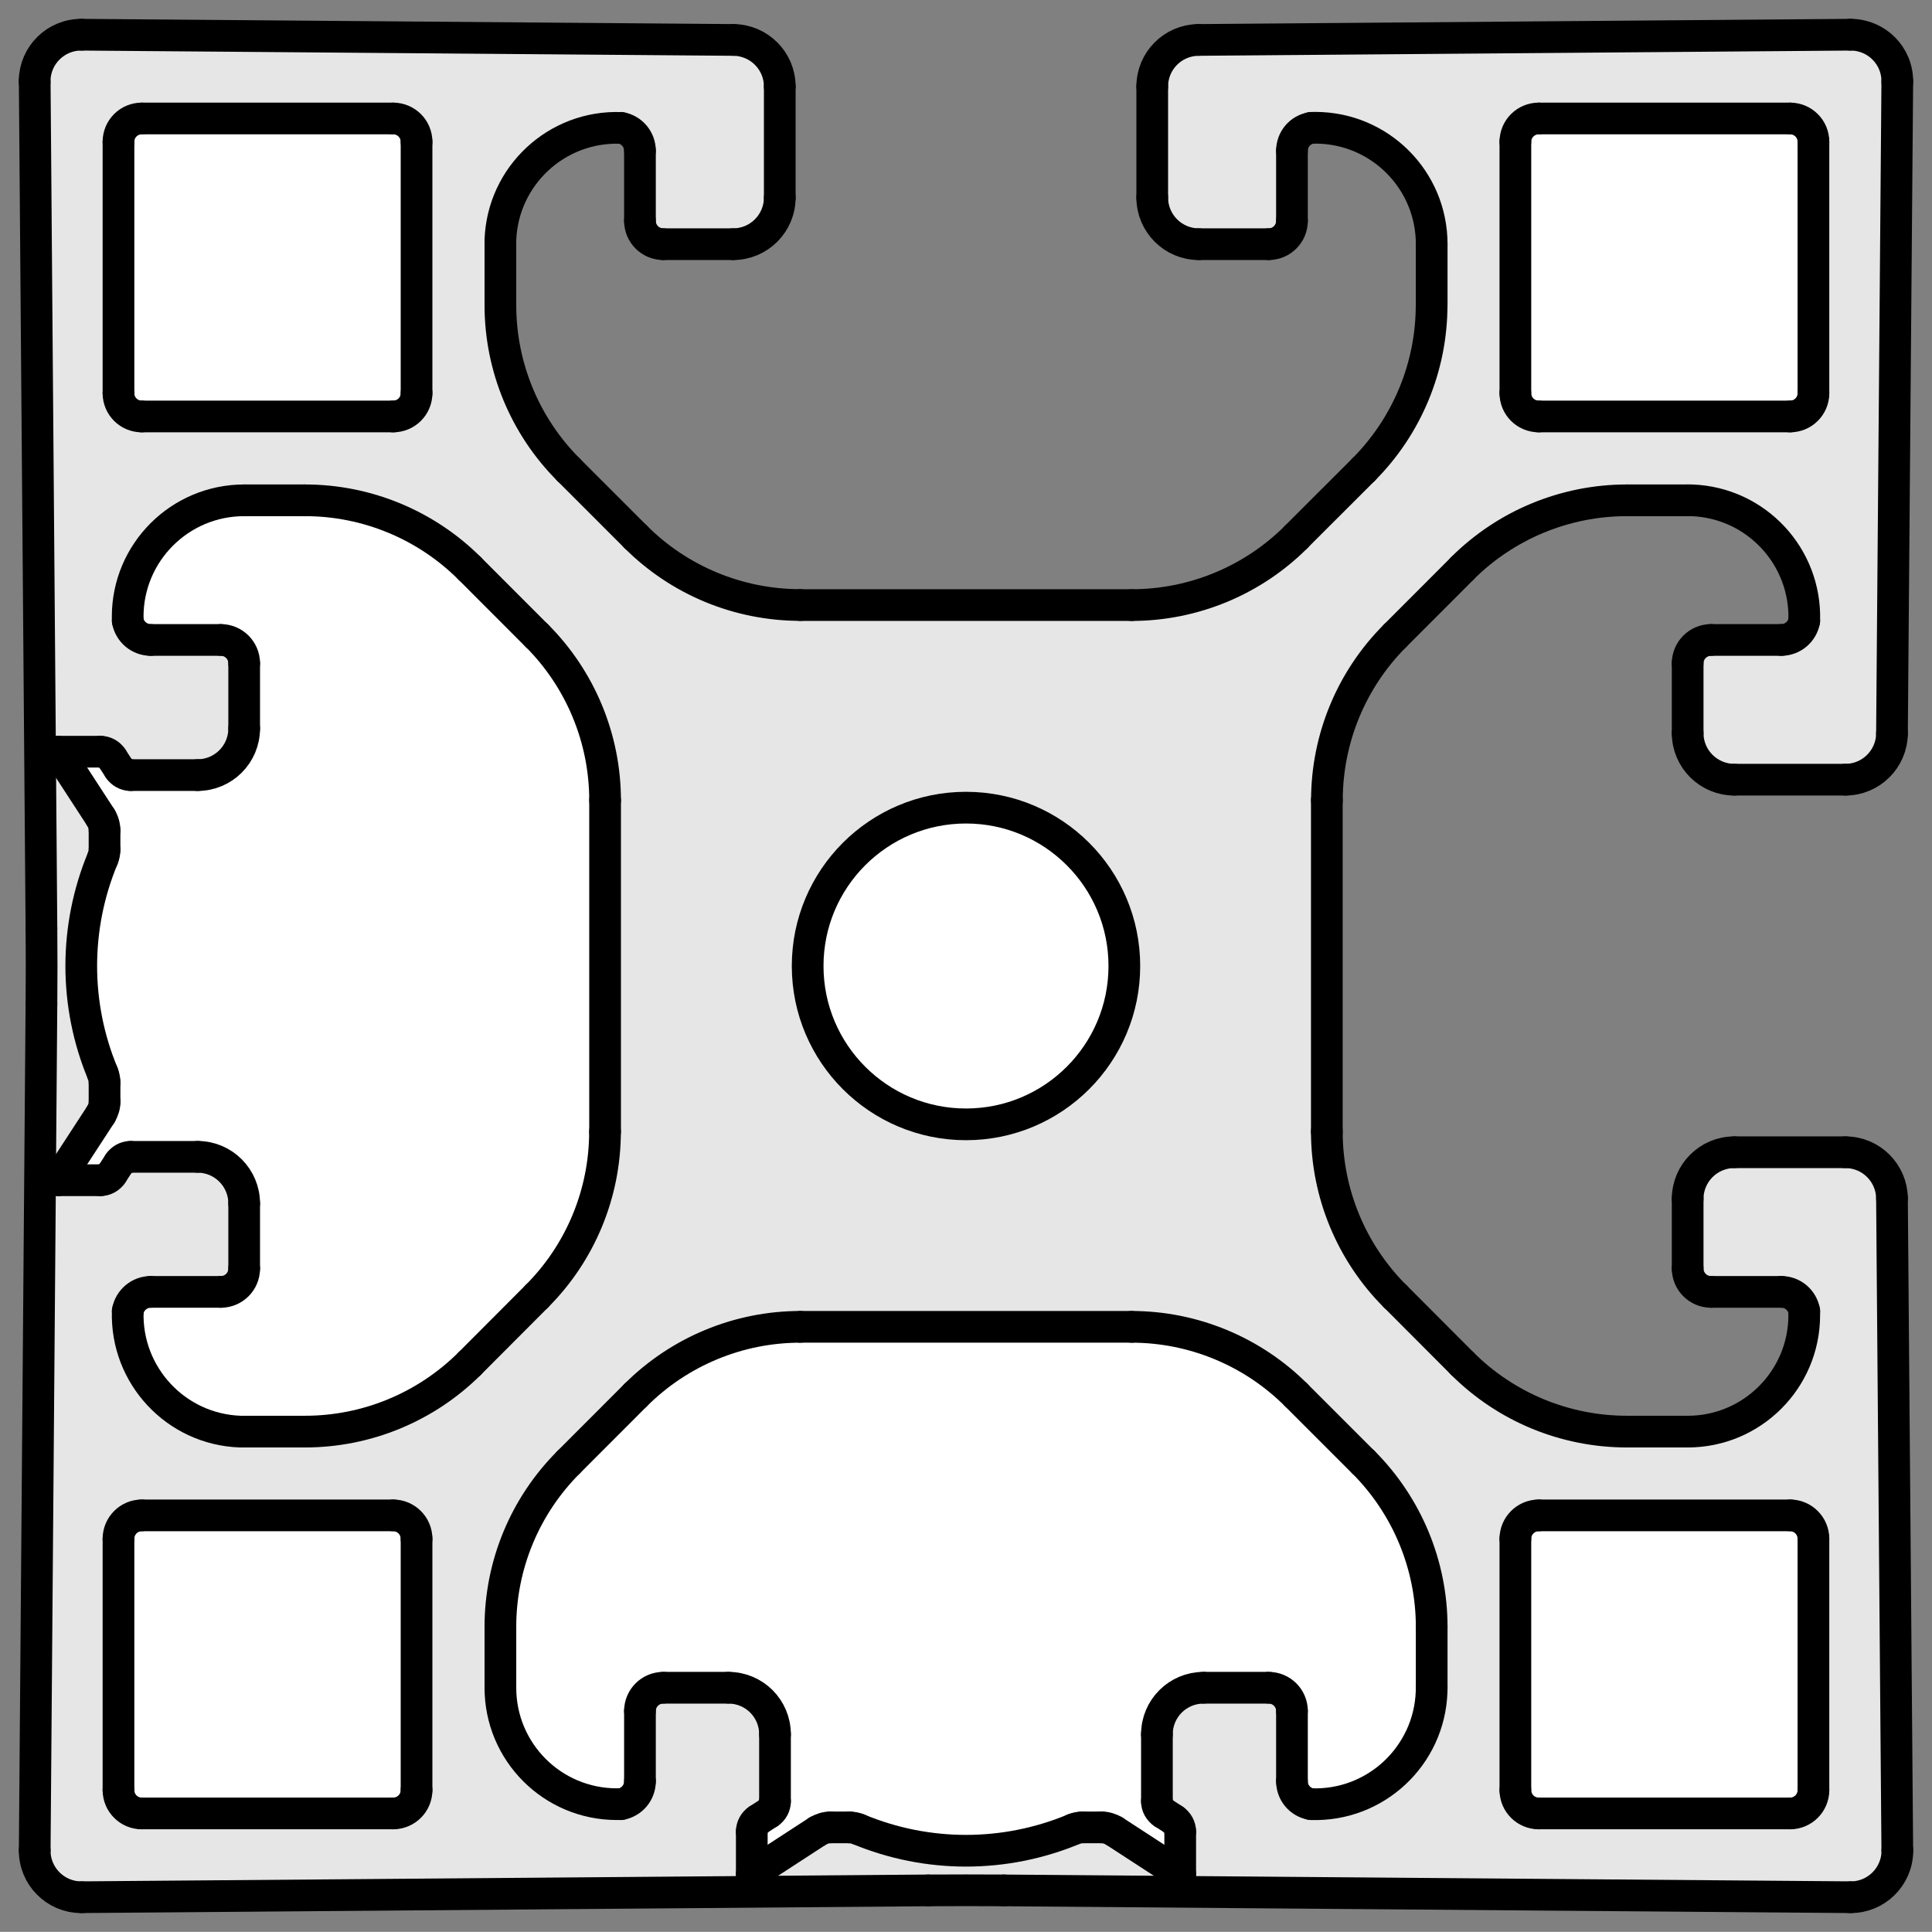 <?xml version="1.0" encoding="utf-8"?>
<!-- Generator: Adobe Illustrator 19.0.0, SVG Export Plug-In . SVG Version: 6.00 Build 0)  -->
<svg version="1.1" xmlns="http://www.w3.org/2000/svg" xmlns:xlink="http://www.w3.org/1999/xlink" x="0px" y="0px"
	 viewBox="0 0 24.378 24.376" style="enable-background:new 0 0 24.378 24.376;" xml:space="preserve">
<rect x="0" y="0" width="24.378" height="24.376" fill="#808080" stroke="none"/>
<style type="text/css">
	.st0{fill:#E6E6E6;}
	.st1{fill:#FFFFFF;}
	.st2{fill:none;stroke:#000000;stroke-width:0.4;stroke-linecap:round;stroke-linejoin:round;stroke-miterlimit:500;}
	.st3{fill:#FFFFFF;stroke:#000000;stroke-width:0.4;stroke-linecap:round;stroke-linejoin:round;stroke-miterlimit:500;}
</style>
<g id="Ebene_2">
	<path class="st0" d="M0.481,23.705c0.281,0.312,0.531,0.219,0.531,0.219l22.094,0.094
		c0,0,0.312,0.094,0.625-0.25c0.312-0.344,0.219-0.625,0.219-0.625l-0.062-8.094
		c0,0-0.094-0.281-0.312-0.375c-0.219-0.094-0.5-0.125-0.5-0.125l-1.438,0.062
		c0,0-0.25,0.031-0.25,0.219s-0.094,0.438-0.094,0.438l-0.031,0.781
		c0,0-0.062,0.094,0.094,0.219c0.156,0.125,0.312,0.094,0.312,0.094l0.781-0.062
		c0,0,0.094,0,0.188,0.094c0.094,0.094,0.156,0.312,0.156,0.312s-0.219,1.156-0.875,1.312
		c-0.656,0.156-1.469,0.125-2.031,0s-1.75-0.969-2.188-1.531
		c-0.438-0.563-0.938-1.219-0.938-1.719s-0.062-1.906-0.031-2.344
		c0.031-0.438-0.062-2.563,0.062-2.875s0.125-0.312,0.125-0.312s0.344-1,1.062-1.625
		c0.719-0.625,0.75-0.812,1.188-0.969c0.438-0.156,1.25-0.312,1.812-0.312s0.844-0.094,1.094,0.188
		c0.25,0.281,0.406,0.344,0.469,0.656s0.406,0.344,0.25,0.625
		c-0.156,0.281-0.031,0.281-0.438,0.281c-0.406,0-0.906,0-0.906,0
		S21.293,8.048,21.293,8.798s0.094,0.875,0.281,0.969c0.188,0.094,0.688,0.156,1,0.156
		s0.812-0.094,0.812-0.094s0.344,0.031,0.375-0.188c0.031-0.219,0.062-1.094,0.062-1.094
		l0.125-7.375c0,0-0.031-0.437-0.219-0.562s-0.688-0.094-0.688-0.094l-8-0.031
		c0,0-0.219-0.156-0.375,0.094c-0.156,0.25-0.125,0.656-0.125,0.656l-0.031,1.375c0,0-0.125,0.25,0.125,0.344
		c0.25,0.094,0.438,0.125,0.438,0.125l0.906,0.062c0,0,0.199-0.072,0.24-0.239
		s0.072-0.98,0.072-0.98s-0.094-0.281,0.125-0.344c0.219-0.062,0.219-0.125,0.531,0.031
		c0.312,0.156,0.562,0.219,0.844,0.656c0.281,0.438,0.312,0.781,0.25,1.5
		c-0.062,0.719-0.156,1.031-0.438,1.562c-0.281,0.531-1.062,1.406-1.656,1.844
		c-0.594,0.438-1.438,0.531-2.312,0.5c-0.875-0.031-3.375-0.062-4-0.094
		c-0.625-0.031-1.688-0.75-2.188-1.344c-0.5-0.594-1.25-1.562-1.188-2.562s0.388-1.572,0.553-1.676
		c0.166-0.105,0.447-0.386,0.666-0.417c0.219-0.031,0.469,0.062,0.469,0.062
		s0.165,0.114,0.125,0.375c-0.041,0.261-0.054,0.645,0,0.844c0.053,0.199,0.5,0.344,0.938,0.25
		c0.438-0.094,0.781-0.062,0.781-0.281c0-0.219,0.031-0.625,0.031-0.625
		s0.031-0.594,0-0.938c-0.031-0.344,0-0.625-0.344-0.688
		c-0.344-0.062-0.719-0.062-0.719-0.062l-7.531-0.062c0,0-0.406-0.188-0.625,0.062
		c-0.219,0.25-0.25,0.719-0.25,0.719l0.062,21.907L0.481,23.705z"/>
	<rect x="1.523" y="19.163" class="st1" width="3.791" height="3.708"/>
	<rect x="1.523" y="1.539" class="st1" width="3.75" height="3.75"/>
	<rect x="19.107" y="1.539" class="st1" width="3.625" height="3.708"/>
	<rect x="19.148" y="19.08" class="st1" width="3.791" height="3.791"/>
	<path class="st1" d="M7.849,22.744c0,0-0.655,0.156-1.03-0.312c-0.375-0.469-0.562-1-0.47-1.844
		c0.095-0.844,0.407-2.125,1.282-2.625s1.218-1.156,1.75-1.188
		c0.53-0.031,4.468-0.031,4.905-0.031s0.969,0.094,1.25,0.312c0.281,0.219,1.75,1.375,2,1.906
		c0.25,0.531,0.688,1.625,0.438,2.375s-0.875,1.375-1.156,1.438
		c-0.281,0.062-0.594-0.094-0.594-0.094s0.281-0.844,0.031-1.094
		s-0.594-0.344-0.875-0.281c-0.281,0.062-0.688-0.031-0.75,0.188
		c-0.062,0.219-0.062,1.281-0.062,1.281l0.312,0.375l-0.188,0.438l-0.719-0.594h-0.469
		c0,0-0.812,0.375-1.719,0.281c-0.906-0.094-1.343-0.312-1.343-0.312l-0.875,0.594l-0.125-0.594
		l0.312-0.25c0,0,0.28-0.625,0-0.938c-0.282-0.312-0.345-0.5-0.72-0.5s-0.905,0.062-0.905,0.062l-0.095,1.125
		L7.849,22.744z"/>
	<path class="st1" d="M1.601,7.912c0,0-0.156-0.656,0.312-1.031
		c0.469-0.375,1-0.562,1.844-0.469c0.844,0.094,2.125,0.406,2.625,1.281
		s1.156,1.219,1.188,1.75c0.031,0.531,0.031,4.468,0.031,4.906s-0.094,0.969-0.312,1.25
		c-0.219,0.281-1.375,1.75-1.906,2c-0.531,0.25-1.625,0.688-2.375,0.438
		s-1.375-0.875-1.438-1.156c-0.062-0.281,0.094-0.594,0.094-0.594
		s0.844,0.281,1.094,0.031s0.344-0.594,0.281-0.875c-0.062-0.281,0.031-0.688-0.188-0.75
		c-0.219-0.062-1.281-0.062-1.281-0.062l-0.375,0.312l-0.438-0.188l0.594-0.719v-0.469
		c0,0-0.375-0.812-0.281-1.719c0.094-0.906,0.312-1.343,0.312-1.343l-0.594-0.875l0.594-0.125
		l0.25,0.312c0,0,0.625,0.281,0.938,0c0.312-0.281,0.5-0.344,0.5-0.719
		s-0.062-0.906-0.062-0.906L1.882,8.1L1.601,7.912z"/>
</g>
<g id="_x30_">
	<g>
		<line class="st2" x1="19.416" y1="1.495" x2="22.588" y2="1.495"/>
		<path class="st2" d="M19.416,1.495c-0.163,0-0.295,0.131-0.295,0.294"/>
		<line class="st2" x1="19.121" y1="4.962" x2="19.121" y2="1.789"/>
		<path class="st2" d="M19.121,4.962c0,0.162,0.132,0.293,0.295,0.293"/>
		<line class="st2" x1="22.588" y1="5.255" x2="19.416" y2="5.255"/>
		<path class="st2" d="M22.588,5.255c0.162,0,0.294-0.131,0.294-0.293"/>
		<line class="st2" x1="22.882" y1="1.789" x2="22.882" y2="4.962"/>
		<path class="st2" d="M22.882,1.789c0-0.163-0.132-0.294-0.294-0.294"/>
		<line class="st2" x1="4.961" y1="22.882" x2="1.789" y2="22.882"/>
		<path class="st2" d="M4.961,22.882c0.163,0,0.295-0.132,0.295-0.294"/>
		<line class="st2" x1="5.256" y1="19.416" x2="5.256" y2="22.588"/>
		<path class="st2" d="M5.256,19.416c0-0.162-0.132-0.295-0.295-0.295"/>
		<line class="st2" x1="1.789" y1="19.121" x2="4.961" y2="19.121"/>
		<path class="st2" d="M1.789,19.121c-0.163,0-0.294,0.133-0.294,0.295"/>
		<line class="st2" x1="1.495" y1="22.588" x2="1.495" y2="19.416"/>
		<path class="st2" d="M1.495,22.588c0,0.162,0.131,0.294,0.294,0.294"/>
		<line class="st2" x1="18.065" y1="20.527" x2="18.065" y2="21.296"/>
		<path class="st2" d="M18.065,20.527c0-0.779-0.311-1.525-0.86-2.076"/>
		<line class="st2" x1="16.356" y1="17.603" x2="17.204" y2="18.451"/>
		<path class="st2" d="M16.356,17.603c-0.551-0.551-1.299-0.861-2.077-0.861"/>
		<line class="st2" x1="10.099" y1="16.742" x2="14.279" y2="16.742"/>
		<path class="st2" d="M10.099,16.742c-0.779,0-1.526,0.31-2.078,0.861"/>
		<line class="st2" x1="7.174" y1="18.451" x2="8.021" y2="17.603"/>
		<path class="st2" d="M7.174,18.451c-0.551,0.551-0.86,1.297-0.86,2.076"/>
		<line class="st2" x1="6.314" y1="21.296" x2="6.314" y2="20.527"/>
		<path class="st2" d="M6.314,21.296c0,0.812,0.657,1.469,1.469,1.469
			c0.017,0,0.033,0,0.051,0"/>
		<path class="st2" d="M7.833,22.765c0.14-0.025,0.242-0.146,0.242-0.289"/>
		<line class="st2" x1="8.075" y1="21.589" x2="8.075" y2="22.476"/>
		<path class="st2" d="M8.369,21.296c-0.162,0-0.294,0.131-0.294,0.293"/>
		<line class="st2" x1="9.192" y1="21.296" x2="8.369" y2="21.296"/>
		<path class="st2" d="M9.779,21.883c0-0.325-0.263-0.587-0.587-0.587"/>
		<line class="st2" x1="9.779" y1="22.73" x2="9.779" y2="21.883"/>
		<path class="st2" d="M9.699,22.876c0.051-0.033,0.08-0.088,0.08-0.147"/>
		<line class="st2" x1="9.566" y1="22.962" x2="9.699" y2="22.876"/>
		<path class="st2" d="M9.566,22.962c-0.051,0.033-0.08,0.09-0.08,0.148"/>
		<line class="st2" x1="9.486" y1="23.646" x2="9.486" y2="23.111"/>
		<line class="st2" x1="10.317" y1="23.105" x2="9.486" y2="23.646"/>
		<path class="st2" d="M10.478,23.058c-0.057,0-0.112,0.018-0.16,0.047"/>
		<line class="st2" x1="10.72" y1="23.058" x2="10.478" y2="23.058"/>
		<path class="st2" d="M10.833,23.082c-0.036-0.016-0.075-0.023-0.113-0.023"/>
		<path class="st2" d="M10.833,23.082c0.868,0.361,1.844,0.361,2.712,0"/>
		<path class="st2" d="M13.657,23.058c-0.038,0-0.076,0.008-0.112,0.023"/>
		<line class="st2" x1="13.899" y1="23.058" x2="13.657" y2="23.058"/>
		<path class="st2" d="M14.06,23.105c-0.048-0.029-0.104-0.047-0.16-0.047"/>
		<line class="st2" x1="14.892" y1="23.646" x2="14.06" y2="23.105"/>
		<line class="st2" x1="14.892" y1="23.111" x2="14.892" y2="23.646"/>
		<path class="st2" d="M14.892,23.111c0-0.059-0.03-0.115-0.08-0.148"/>
		<line class="st2" x1="14.679" y1="22.876" x2="14.812" y2="22.962"/>
		<path class="st2" d="M14.598,22.73c0,0.059,0.03,0.113,0.081,0.147"/>
		<line class="st2" x1="14.598" y1="21.883" x2="14.598" y2="22.73"/>
		<path class="st2" d="M15.186,21.296c-0.324,0-0.588,0.262-0.588,0.587"/>
		<line class="st2" x1="16.008" y1="21.296" x2="15.186" y2="21.296"/>
		<path class="st2" d="M16.302,21.589c0-0.162-0.132-0.293-0.294-0.293"/>
		<line class="st2" x1="16.302" y1="22.476" x2="16.302" y2="21.589"/>
		<path class="st2" d="M16.302,22.476c0,0.143,0.101,0.264,0.243,0.289"/>
		<path class="st2" d="M16.545,22.765c0.811,0.027,1.49-0.607,1.519-1.418
			c0.001-0.017,0.001-0.033,0.001-0.051"/>
		<circle class="st3" cx="12.189" cy="12.189" r="1.998"/>
		<line class="st2" x1="3.85" y1="18.064" x2="3.081" y2="18.064"/>
		<path class="st2" d="M3.85,18.064c0.779,0,1.526-0.31,2.077-0.859"/>
		<line class="st2" x1="6.774" y1="16.356" x2="5.927" y2="17.205"/>
		<line class="st2" x1="7.635" y1="10.098" x2="7.635" y2="14.279"/>
		<path class="st2" d="M7.635,10.098c0-0.778-0.31-1.526-0.86-2.077"/>
		<line class="st2" x1="5.927" y1="7.173" x2="6.774" y2="8.021"/>
		<path class="st2" d="M5.927,7.173C5.376,6.623,4.629,6.313,3.85,6.313"/>
		<line class="st2" x1="3.081" y1="6.313" x2="3.85" y2="6.313"/>
		<path class="st2" d="M3.081,6.313c-0.812,0-1.47,0.658-1.47,1.468
			c0,0.017,0,0.034,0.001,0.051"/>
		<path class="st2" d="M1.612,7.833c0.025,0.139,0.147,0.242,0.29,0.242"/>
		<line class="st2" x1="2.787" y1="8.075" x2="1.902" y2="8.075"/>
		<path class="st2" d="M3.081,8.369c0-0.161-0.131-0.294-0.294-0.294"/>
		<line class="st2" x1="3.081" y1="9.191" x2="3.081" y2="8.369"/>
		<path class="st2" d="M2.494,9.78c0.324,0,0.587-0.263,0.587-0.588"/>
		<line class="st2" x1="1.648" y1="9.78" x2="2.494" y2="9.78"/>
		<path class="st2" d="M1.501,9.699c0.032,0.05,0.088,0.081,0.147,0.081"/>
		<line class="st2" x1="1.414" y1="9.565" x2="1.501" y2="9.699"/>
		<path class="st2" d="M1.414,9.565c-0.032-0.05-0.088-0.08-0.147-0.08"/>
		<line class="st2" x1="0.731" y1="9.485" x2="1.267" y2="9.485"/>
		<line class="st2" x1="1.273" y1="10.318" x2="0.731" y2="9.485"/>
		<path class="st2" d="M1.319,10.478c0-0.056-0.017-0.114-0.047-0.16"/>
		<line class="st2" x1="1.319" y1="10.72" x2="1.319" y2="10.478"/>
		<path class="st2" d="M1.296,10.832c0.016-0.035,0.023-0.073,0.023-0.112"/>
		<path class="st2" d="M1.296,10.832c-0.361,0.869-0.361,1.845,0,2.712"/>
		<path class="st2" d="M1.319,13.658c0-0.039-0.008-0.078-0.023-0.113"/>
		<line class="st2" x1="1.319" y1="13.9" x2="1.319" y2="13.658"/>
		<path class="st2" d="M1.273,14.06c0.029-0.049,0.047-0.104,0.047-0.16"/>
		<line class="st2" x1="0.731" y1="14.892" x2="1.273" y2="14.06"/>
		<line class="st2" x1="1.267" y1="14.892" x2="0.731" y2="14.892"/>
		<path class="st2" d="M1.267,14.892c0.06,0,0.115-0.031,0.147-0.081"/>
		<line class="st2" x1="1.501" y1="14.677" x2="1.414" y2="14.811"/>
		<path class="st2" d="M1.648,14.597c-0.059,0-0.115,0.031-0.147,0.08"/>
		<line class="st2" x1="2.494" y1="14.597" x2="1.648" y2="14.597"/>
		<path class="st2" d="M3.081,15.185c0-0.324-0.263-0.588-0.587-0.588"/>
		<line class="st2" x1="3.081" y1="16.007" x2="3.081" y2="15.185"/>
		<path class="st2" d="M2.787,16.301c0.163,0,0.294-0.132,0.294-0.294"/>
		<line class="st2" x1="1.902" y1="16.301" x2="2.787" y2="16.301"/>
		<path class="st2" d="M1.902,16.301c-0.142,0-0.265,0.103-0.29,0.243"/>
		<path class="st2" d="M1.612,16.544c-0.027,0.81,0.607,1.491,1.418,1.52
			c0.017,0,0.033,0,0.051,0"/>
		<line class="st2" x1="1.495" y1="4.962" x2="1.495" y2="1.789"/>
		<path class="st2" d="M1.495,4.962c0,0.162,0.131,0.293,0.294,0.293"/>
		<line class="st2" x1="4.961" y1="5.255" x2="1.789" y2="5.255"/>
		<path class="st2" d="M4.961,5.255c0.163,0,0.295-0.131,0.295-0.293"/>
		<line class="st2" x1="5.256" y1="1.789" x2="5.256" y2="4.962"/>
		<path class="st2" d="M5.256,1.789c0-0.163-0.132-0.294-0.295-0.294"/>
		<line class="st2" x1="1.789" y1="1.495" x2="4.961" y2="1.495"/>
		<path class="st2" d="M1.789,1.495c-0.163,0-0.294,0.131-0.294,0.294"/>
		<line class="st2" x1="22.882" y1="19.416" x2="22.882" y2="22.588"/>
		<path class="st2" d="M22.882,19.416c0-0.162-0.132-0.295-0.294-0.295"/>
		<line class="st2" x1="19.416" y1="19.121" x2="22.588" y2="19.121"/>
		<path class="st2" d="M19.416,19.121c-0.163,0-0.295,0.133-0.295,0.295"/>
		<line class="st2" x1="19.121" y1="22.588" x2="19.121" y2="19.416"/>
		<path class="st2" d="M19.121,22.588c0,0.162,0.132,0.294,0.295,0.294"/>
		<line class="st2" x1="22.588" y1="22.882" x2="19.416" y2="22.882"/>
		<path class="st2" d="M22.588,22.882c0.162,0,0.294-0.132,0.294-0.294"/>
		<path class="st2" d="M23.94,1.03c0.003-0.326-0.26-0.589-0.583-0.592
			c-0.005,0-0.007,0-0.01,0"/>
		<line class="st2" x1="23.94" y1="1.03" x2="23.873" y2="9.255"/>
		<path class="st2" d="M23.286,9.838c0.321,0,0.584-0.26,0.587-0.583"/>
		<line class="st2" x1="21.883" y1="9.838" x2="23.286" y2="9.838"/>
		<path class="st2" d="M21.295,9.251c0,0.324,0.264,0.587,0.588,0.587"/>
		<line class="st2" x1="21.295" y1="8.369" x2="21.295" y2="9.251"/>
		<path class="st2" d="M21.59,8.075c-0.163,0-0.295,0.133-0.295,0.294"/>
		<line class="st2" x1="22.477" y1="8.075" x2="21.59" y2="8.075"/>
		<path class="st2" d="M22.477,8.075c0.142,0,0.264-0.103,0.289-0.242"/>
		<path class="st2" d="M22.766,7.833c0.026-0.811-0.607-1.49-1.419-1.52
			c-0.017,0-0.033,0-0.05,0"/>
		<line class="st2" x1="20.527" y1="6.313" x2="21.297" y2="6.313"/>
		<path class="st2" d="M20.527,6.313c-0.779,0-1.526,0.31-2.076,0.859"/>
		<line class="st2" x1="17.604" y1="8.021" x2="18.451" y2="7.173"/>
		<path class="st2" d="M17.604,8.021c-0.552,0.551-0.861,1.299-0.861,2.077"/>
		<line class="st2" x1="16.742" y1="14.279" x2="16.742" y2="10.098"/>
		<path class="st2" d="M16.742,14.279c0,0.779,0.31,1.526,0.861,2.077"/>
		<line class="st2" x1="18.451" y1="17.205" x2="17.604" y2="16.356"/>
		<path class="st2" d="M18.451,17.205c0.55,0.55,1.297,0.859,2.076,0.859"/>
		<line class="st2" x1="21.297" y1="18.064" x2="20.527" y2="18.064"/>
		<path class="st2" d="M21.297,18.064c0.81,0,1.469-0.658,1.469-1.469
			c0-0.018,0-0.033,0-0.051"/>
		<path class="st2" d="M22.766,16.544c-0.025-0.141-0.147-0.243-0.289-0.243"/>
		<line class="st2" x1="21.59" y1="16.301" x2="22.477" y2="16.301"/>
		<path class="st2" d="M21.295,16.007c0,0.162,0.132,0.294,0.295,0.294"/>
		<line class="st2" x1="21.295" y1="15.126" x2="21.295" y2="16.007"/>
		<path class="st2" d="M21.883,14.539c-0.324,0-0.588,0.264-0.588,0.588"/>
		<path class="st2" d="M23.873,15.121c-0.003-0.322-0.266-0.582-0.587-0.582"/>
		<path class="st2" d="M23.348,23.939c0.323,0.004,0.59-0.258,0.593-0.582
			c0-0.002,0-0.006,0-0.01"/>
		<line class="st2" x1="23.348" y1="23.939" x2="12.663" y2="23.853"/>
		<path class="st2" d="M12.663,23.853c-0.316-0.002-0.633-0.002-0.948,0"/>
		<line class="st2" x1="11.715" y1="23.853" x2="1.03" y2="23.939"/>
		<path class="st2" d="M0.438,23.347c-0.003,0.324,0.259,0.59,0.583,0.592
			c0.003,0,0.006,0,0.01,0"/>
		<line class="st2" x1="0.438" y1="23.347" x2="0.523" y2="12.664"/>
		<path class="st2" d="M0.523,12.664c0.003-0.316,0.003-0.633,0-0.949"/>
		<line class="st2" x1="0.523" y1="11.714" x2="0.438" y2="1.03"/>
		<path class="st2" d="M1.03,0.438c-0.325-0.003-0.59,0.259-0.593,0.583c0,0.002,0,0.006,0,0.009"/>
		<line class="st2" x1="1.03" y1="0.438" x2="9.256" y2="0.504"/>
		<path class="st2" d="M9.839,1.091c0-0.322-0.261-0.584-0.583-0.587"/>
		<line class="st2" x1="9.839" y1="2.493" x2="9.839" y2="1.091"/>
		<path class="st2" d="M9.251,3.081c0.324,0,0.588-0.263,0.588-0.588"/>
		<line class="st2" x1="8.369" y1="3.081" x2="9.251" y2="3.081"/>
		<path class="st2" d="M8.075,2.787c0,0.163,0.132,0.294,0.294,0.294"/>
		<line class="st2" x1="8.075" y1="1.902" x2="8.075" y2="2.787"/>
		<path class="st2" d="M8.075,1.902c0-0.143-0.103-0.264-0.242-0.289"/>
		<path class="st2" d="M7.833,1.614c-0.81-0.029-1.491,0.606-1.519,1.416c0,0.018,0,0.034,0,0.05
			"/>
		<line class="st2" x1="6.314" y1="3.851" x2="6.314" y2="3.08"/>
		<path class="st2" d="M6.314,3.851c0,0.778,0.309,1.525,0.86,2.076"/>
		<line class="st2" x1="8.021" y1="6.774" x2="7.174" y2="5.927"/>
		<path class="st2" d="M8.021,6.774c0.552,0.552,1.299,0.86,2.078,0.86"/>
		<line class="st2" x1="14.279" y1="7.635" x2="10.099" y2="7.635"/>
		<path class="st2" d="M14.279,7.635c0.778,0,1.526-0.309,2.077-0.86"/>
		<line class="st2" x1="17.204" y1="5.927" x2="16.356" y2="6.774"/>
		<path class="st2" d="M17.204,5.927c0.55-0.551,0.86-1.298,0.86-2.076"/>
		<line class="st2" x1="18.065" y1="3.08" x2="18.065" y2="3.851"/>
		<path class="st2" d="M18.065,3.08c0-0.812-0.658-1.468-1.469-1.468
			c-0.018,0-0.034,0-0.051,0.001"/>
		<path class="st2" d="M16.545,1.614c-0.142,0.024-0.243,0.145-0.243,0.289"/>
		<line class="st2" x1="16.302" y1="2.787" x2="16.302" y2="1.902"/>
		<path class="st2" d="M16.008,3.081c0.162,0,0.294-0.131,0.294-0.294"/>
		<line class="st2" x1="15.126" y1="3.081" x2="16.008" y2="3.081"/>
		<path class="st2" d="M14.539,2.493c0,0.325,0.264,0.588,0.587,0.588"/>
		<path class="st2" d="M15.121,0.504c-0.322,0.003-0.582,0.265-0.582,0.587"/>
		<path class="st2" d="M6.774,16.356c0.551-0.551,0.86-1.298,0.86-2.077"/>
		<line class="st2" x1="23.286" y1="14.539" x2="21.883" y2="14.539"/>
		<line class="st2" x1="23.873" y1="15.121" x2="23.94" y2="23.347"/>
		<line class="st2" x1="14.539" y1="1.091" x2="14.539" y2="2.493"/>
		<line class="st2" x1="15.121" y1="0.504" x2="23.348" y2="0.438"/>
	</g>
	<g>
	</g>
	<g>
	</g>
	<g>
	</g>
	<g>
	</g>
	<g>
	</g>
	<g>
	</g>
</g>
</svg>
